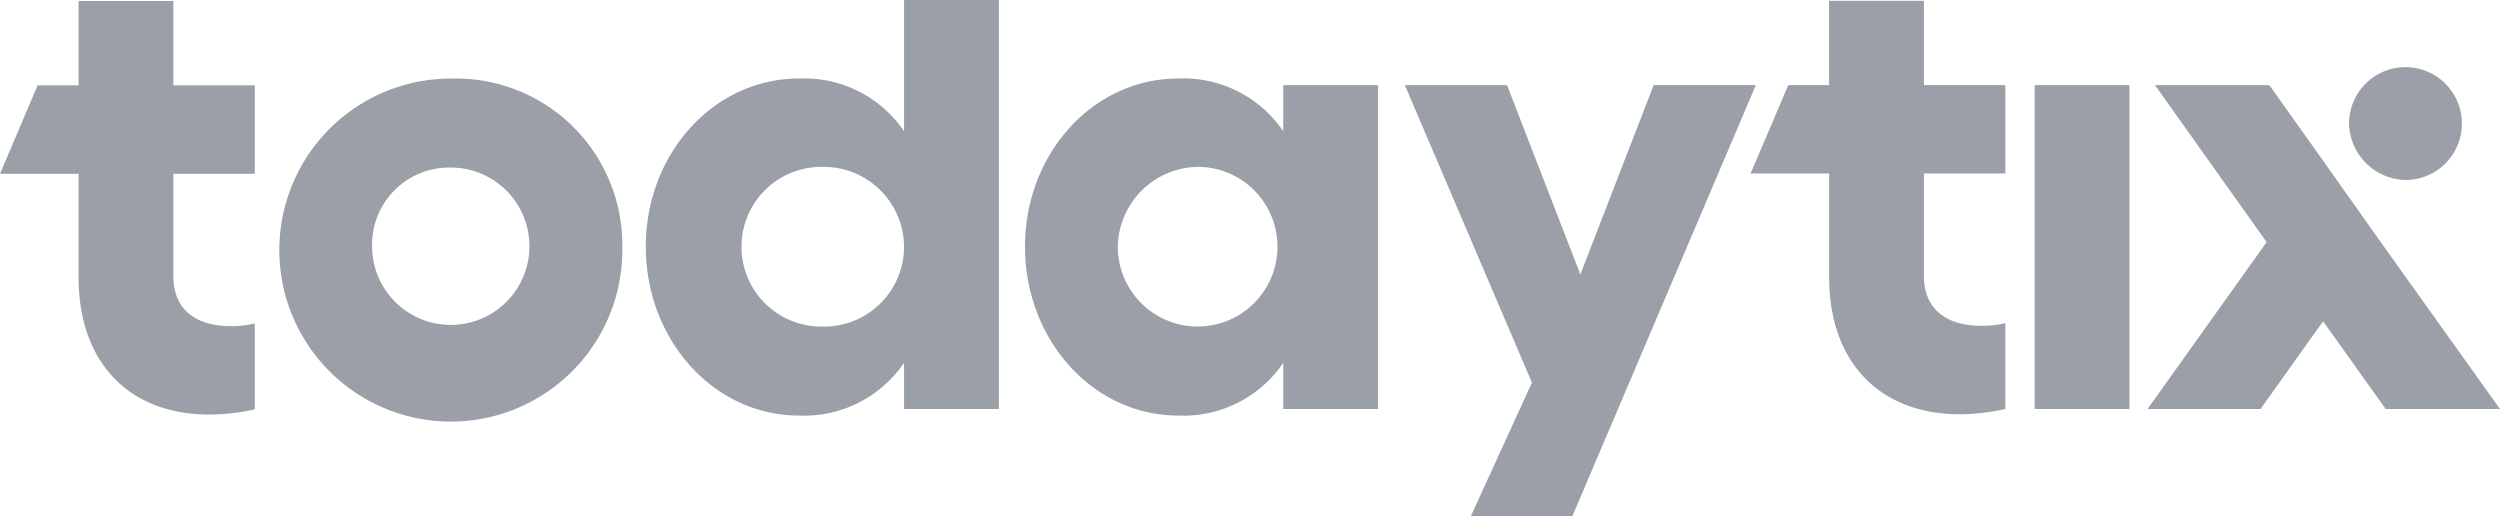 <svg id="Group_1275" data-name="Group 1275" xmlns="http://www.w3.org/2000/svg" width="184.763" height="38.171" viewBox="0 0 184.763 38.171">
  <path id="Path_773" data-name="Path 773" d="M837.942,95.593v30.228h-7.008v-3.415a8.929,8.929,0,0,1-7.755,3.9c-6.312,0-11.331-5.6-11.331-12.481s5.019-12.431,11.331-12.431a8.923,8.923,0,0,1,7.755,3.9v-9.7Zm-7.008,18.234a5.942,5.942,0,0,0-6.113-5.9,5.9,5.9,0,1,0,0,11.8A5.909,5.909,0,0,0,830.934,113.827Zm-20.822.05A12.675,12.675,0,1,1,797.438,101.4,12.3,12.3,0,0,1,810.112,113.877Zm-18.491,0a5.814,5.814,0,1,0,5.814-5.9A5.7,5.7,0,0,0,791.621,113.877Zm74.346,11.944V101.883h-7.008v3.412a8.919,8.919,0,0,0-7.752-3.9c-6.311,0-11.335,5.554-11.335,12.431s5.024,12.48,11.335,12.48a8.91,8.91,0,0,0,7.752-3.9v3.416h7.008Zm-13.121-17.893a5.9,5.9,0,1,1-6.114,5.9A6,6,0,0,1,852.846,107.928Zm33.488-6.045-5.417,13.991-5.42-13.991h-7.553l9.393,21.987-4.525,9.894h7.506l13.569-31.884h-7.553ZM921.5,125.821V101.883h-7.008v23.938Zm18.534-12.385,8.849,12.385h-8.448l-4.627-6.485-4.622,6.485h-8.351l8.8-12.335-8.249-11.6h8.451l4.024,5.654ZM912.327,101.88v6.531h-6.019v7.559c0,2.584,1.79,3.7,4.225,3.7a7.215,7.215,0,0,0,1.79-.192v6.34a15.51,15.51,0,0,1-3.377.391c-5.763,0-9.643-3.706-9.643-10.142v-7.655H893.5l2.782-6.532H899.3v-6.23h7.008v6.227ZM782.95,108.433V101.9h-6.016V95.668h-7.008V101.9H766.9l-2.778,6.536h5.806v7.654c0,6.436,3.876,10.143,9.642,10.143a15.511,15.511,0,0,0,3.378-.391V119.5a7.086,7.086,0,0,1-1.79.195c-2.436,0-4.226-1.123-4.226-3.7v-7.559h6.02ZM942,108.895a4.17,4.17,0,1,0-4.273-4.194A4.266,4.266,0,0,0,942,108.895Z" transform="translate(-764.12 -95.593)" fill="#9ba0a8" fill-rule="evenodd"/>
</svg>

